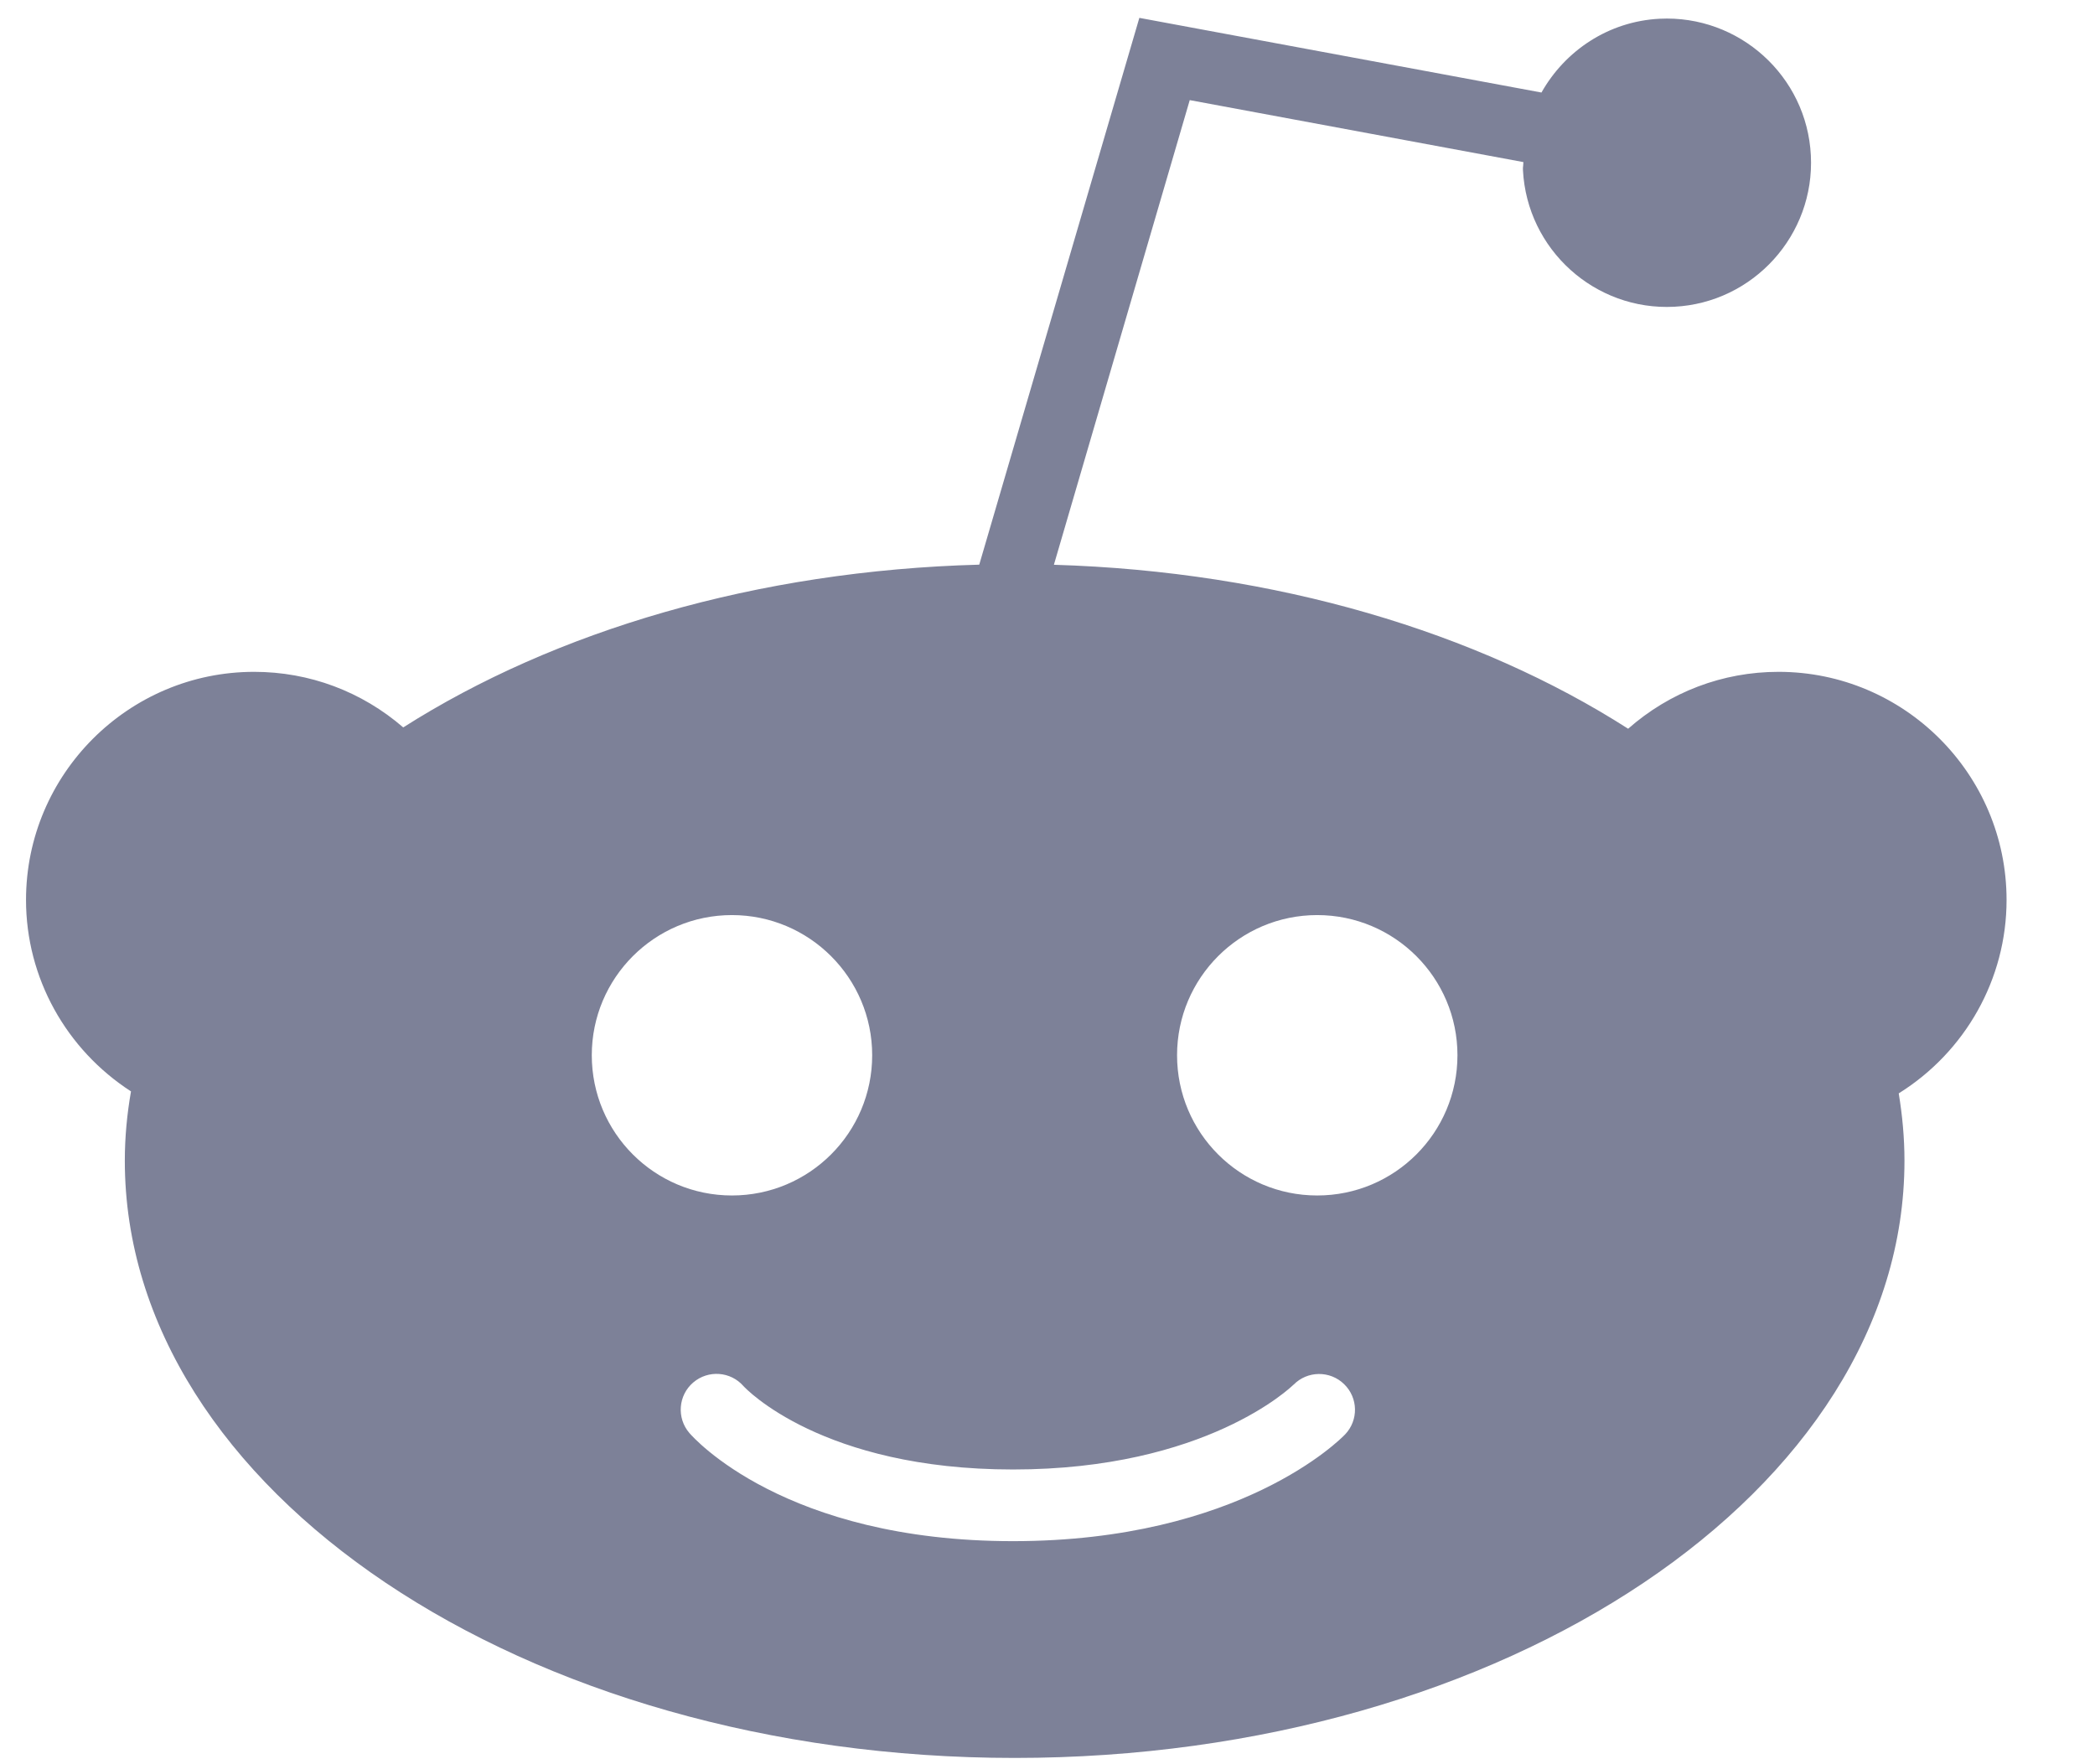 <svg width="19" height="16" viewBox="0 0 19 16" fill="none" xmlns="http://www.w3.org/2000/svg">
<g id="reddit">
<path id="Shape" fill-rule="evenodd" clip-rule="evenodd" d="M16.13 6.093C17.27 6.093 18.198 7.021 18.198 8.162C18.198 8.879 17.824 9.539 17.22 9.916C17.253 10.117 17.272 10.32 17.272 10.527C17.272 13.513 13.652 15.943 9.202 15.943C4.752 15.943 1.132 13.513 1.132 10.527C1.132 10.314 1.152 10.104 1.188 9.898C0.6 9.518 0.236 8.868 0.236 8.162C0.236 7.021 1.165 6.093 2.305 6.093C2.807 6.093 3.281 6.272 3.657 6.597C5.031 5.723 6.862 5.175 8.881 5.121L10.333 0.162L13.979 0.839L13.98 0.839C14.193 0.461 14.586 0.194 15.051 0.17C15.771 0.134 16.387 0.689 16.423 1.409C16.46 2.129 15.904 2.745 15.184 2.782C14.464 2.819 13.849 2.263 13.812 1.543C13.811 1.529 13.812 1.515 13.814 1.501C13.815 1.491 13.815 1.48 13.816 1.47L10.79 0.908L9.558 5.122C11.572 5.182 13.397 5.733 14.766 6.609C15.143 6.277 15.622 6.093 16.13 6.093ZM6.638 8.299C5.936 8.299 5.367 8.869 5.367 9.57C5.367 10.273 5.936 10.842 6.638 10.842C7.34 10.842 7.91 10.273 7.91 9.57C7.91 8.869 7.34 8.299 6.638 8.299ZM12.199 13.009C12.161 13.049 11.249 13.977 9.187 13.977C7.115 13.977 6.286 13.036 6.252 12.996C6.135 12.86 6.151 12.654 6.287 12.538C6.423 12.422 6.626 12.437 6.743 12.571C6.762 12.592 7.454 13.327 9.187 13.327C10.937 13.327 11.711 12.578 11.731 12.558L11.732 12.558C11.856 12.431 12.062 12.428 12.19 12.553C12.318 12.677 12.322 12.88 12.199 13.009ZM10.675 9.57C10.675 10.273 11.244 10.842 11.946 10.842C12.649 10.842 13.218 10.273 13.218 9.57C13.218 8.869 12.649 8.299 11.946 8.299C11.244 8.299 10.675 8.869 10.675 9.57Z" fill="#7D8198"/>
</g>
</svg>
